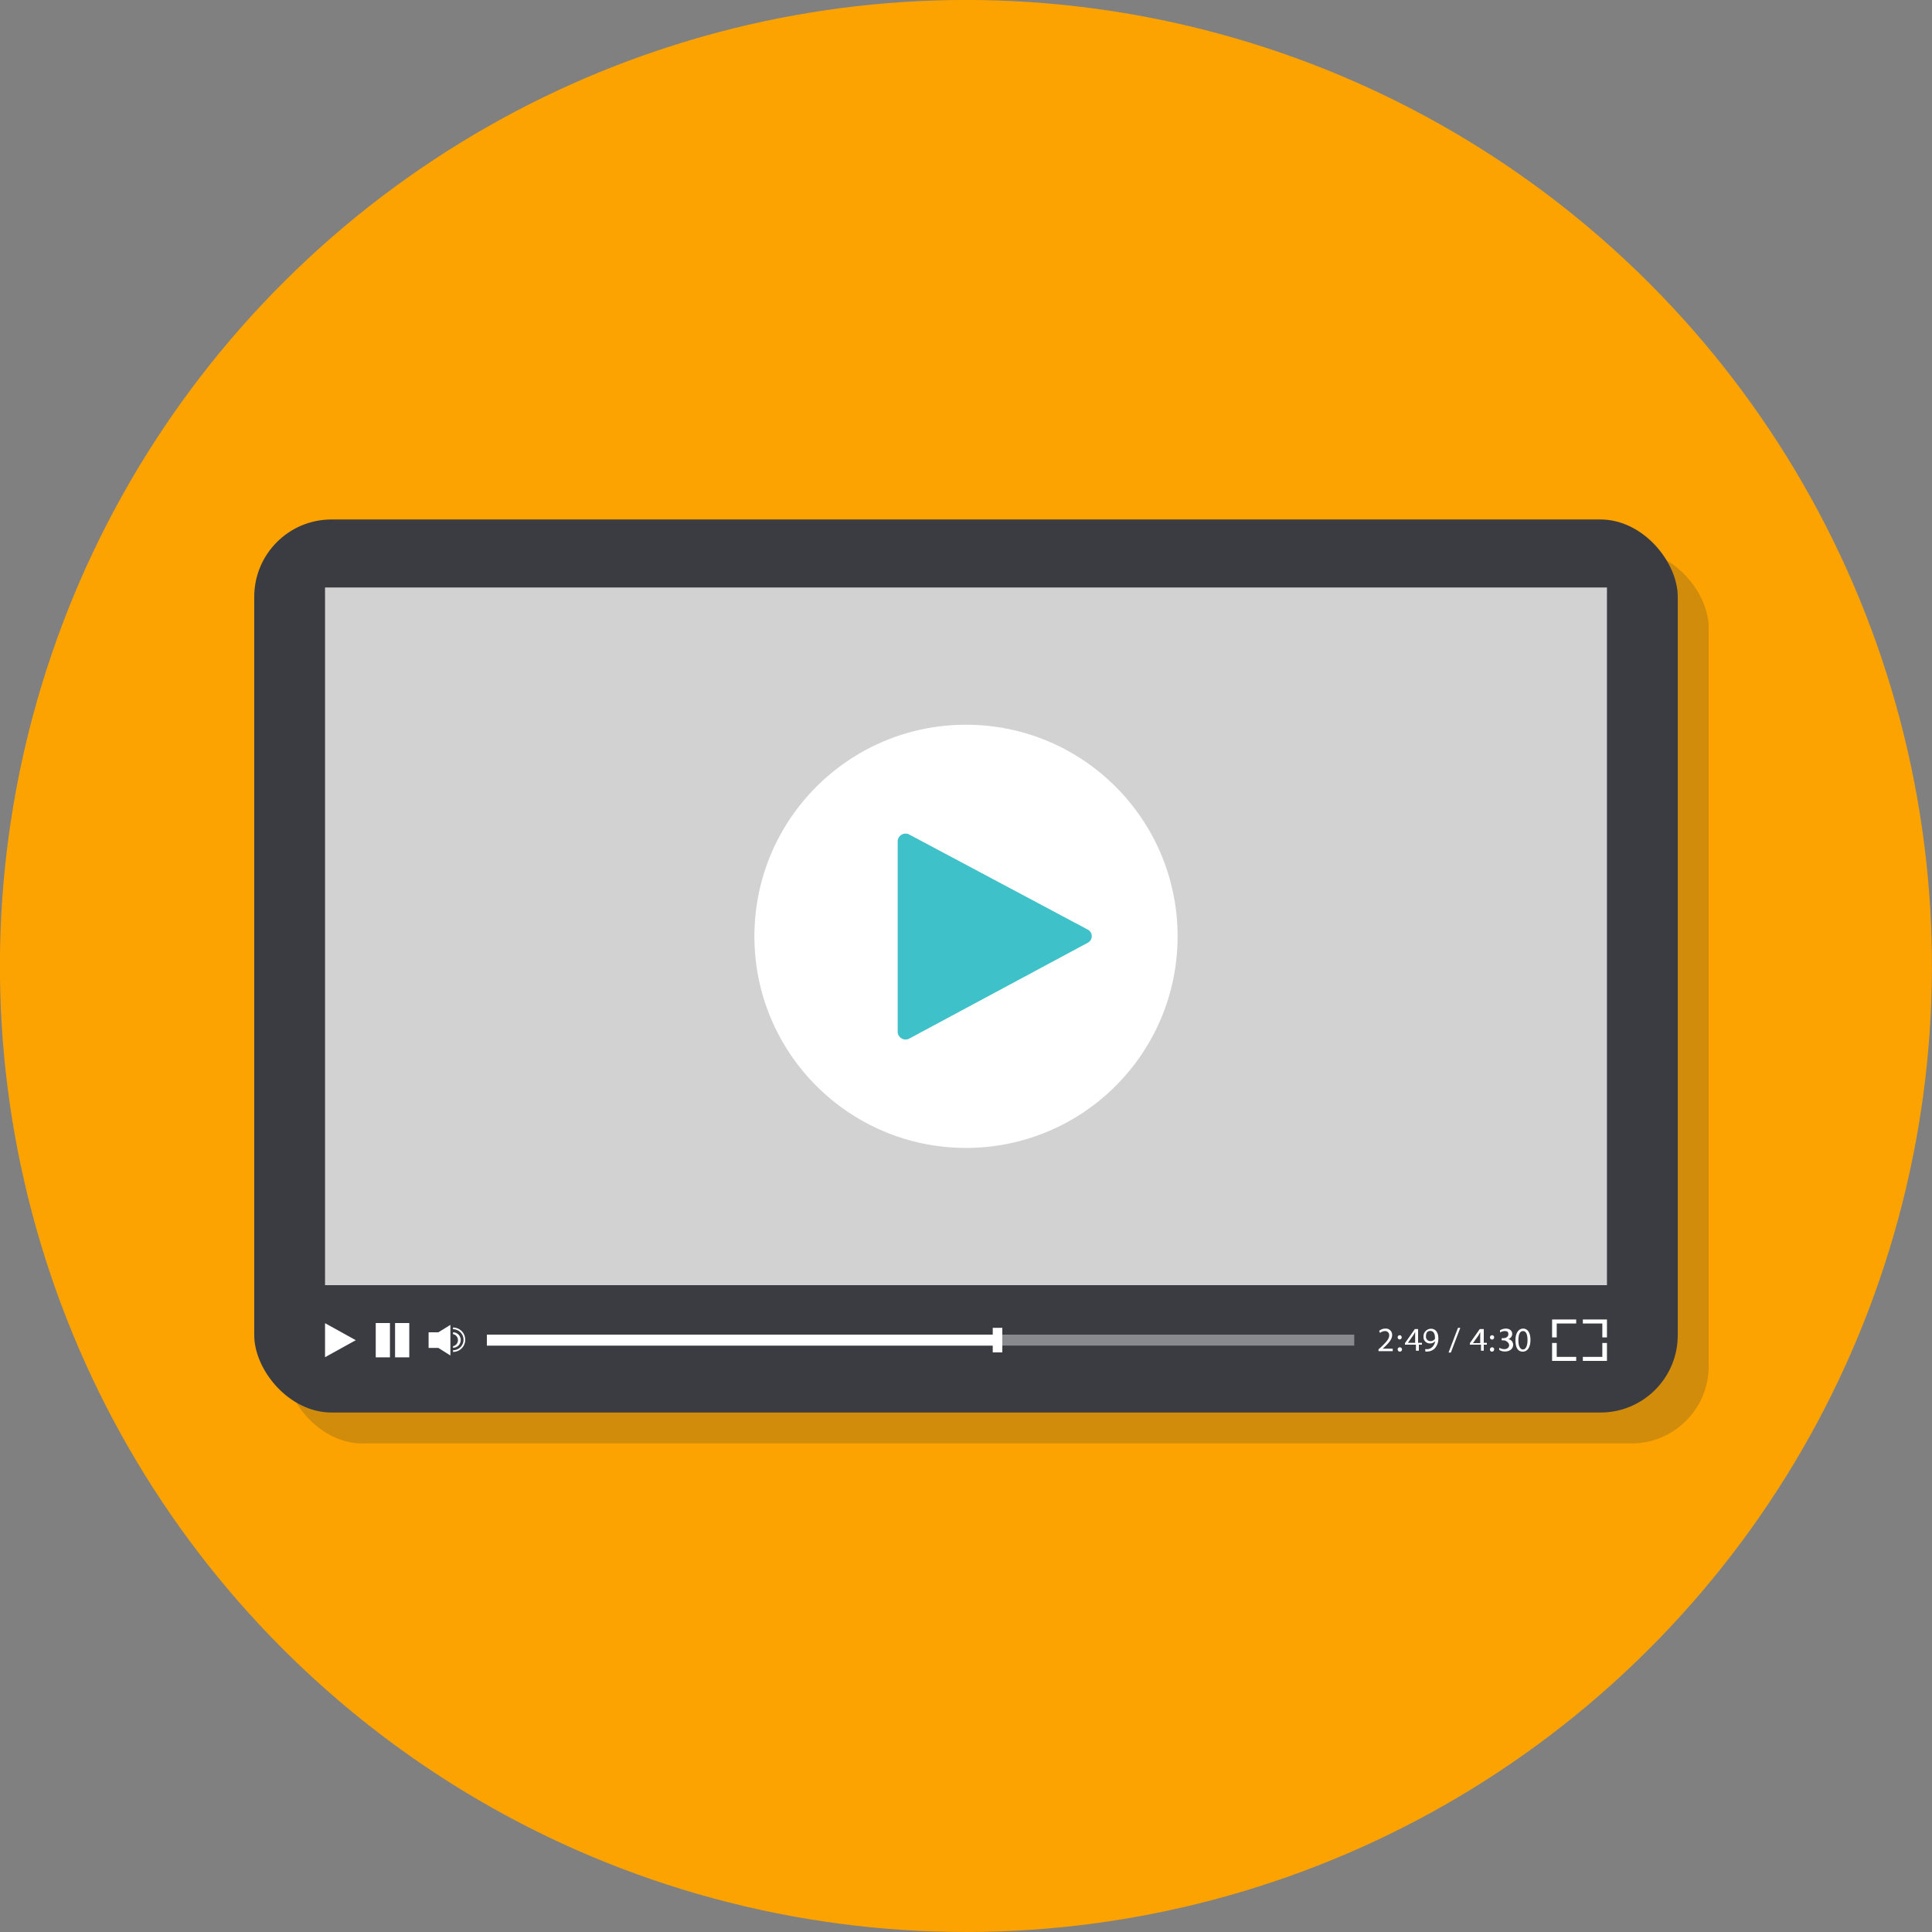 <svg xmlns="http://www.w3.org/2000/svg" viewBox="0 0 125 125"><rect x="0" y="0" width="125" height="125" fill="#808080" stroke="none"/><defs><style>.cls-5{fill:#fff}</style></defs><g id="レイヤー_2" data-name="レイヤー 2"><g id="デザイン"><circle cx="62.5" cy="62.5" r="62.5" transform="rotate(-76.72 62.497 62.502)" fill="#fca201"/><rect x="18.45" y="35.61" width="92.1" height="57.78" rx="5" fill="#243239" fill-opacity=".2"/><rect x="16.45" y="33.61" width="92.1" height="57.78" rx="5" fill="#3a3c42"/><path transform="rotate(90 62.5 60.58)" fill="#d2d2d2" d="M39.93 19.11h45.14v82.94H39.93z"/><circle class="cls-5" cx="62.5" cy="60.58" r="13.69"/><path d="M58.08 54.46v12.3a.51.51 0 00.76.43L70.37 61a.48.48 0 000-.86L58.84 54a.51.51 0 00-.76.46z" fill="#3fc1c9"/><path class="cls-5" d="M21.03 85.61v2.2l1.99-1.1-1.99-1.1zm3.28-.01h.92v2.22h-.92zm1.25 0h.92v2.22h-.92zm2.17 1.61h.63l.78.49v-1.98l-.78.48h-.63v1.01zm1.58-.99v.1a.39.39 0 01.32.39.4.4 0 01-.32.39v.1a.49.49 0 000-1z"/><path class="cls-5" d="M29.31 85.92V86a.68.68 0 010 1.36v.11a.79.79 0 000-1.58zm71.11-.55v1.16h.3v-.9h1.26v-.26h-1.56zm.3 1.52h-.3v1.16h1.56v-.26h-1.26v-.9zm2.95-.36h.3v-1.16h-1.56v.26h1.26v.9zm0 .36v.9h-1.26v.26h1.56v-1.16h-.3z"/><path opacity=".4" fill="#fff" d="M31.5 86.35h56.12v.71H31.5z"/><path class="cls-5" d="M31.5 86.35h32.85v.71H31.5z"/><path class="cls-5" d="M64.23 85.91h.62v1.59h-.62zm24.96 1.39l.16-.14c.36-.35.53-.54.53-.76a.26.26 0 00-.28-.28.52.52 0 00-.31.12l-.06-.13a.6.6 0 01.41-.15.4.4 0 01.43.42c0 .26-.19.48-.49.77l-.12.11h.65v.16h-.92zm1.24-.77a.13.13 0 01.13-.14.13.13 0 01.13.14.13.13 0 11-.26 0zm.13.64a.14.14 0 11-.13.14.13.13 0 01.13-.14zm.34-.27l.64-.91h.21v.89H92V87h-.2v.39h-.19V87h-.71zm.66 0v-.73a2.18 2.18 0 01-.12.22l-.35.49h.47zm.65.39h.16a.49.49 0 00.3-.14.69.69 0 00.19-.38.44.44 0 01-.34.15.41.41 0 01-.42-.44.49.49 0 01.49-.51c.29 0 .47.24.47.61a.92.92 0 01-.24.67.68.68 0 01-.42.19.59.59 0 01-.18 0zm.63-.67a.19.19 0 000-.08c0-.24-.09-.43-.3-.43s-.28.15-.28.35a.28.28 0 00.28.31.33.33 0 00.3-.15zm1.49-.71h.15l-.61 1.6h-.15zm.77.99l.64-.91H96v.89h.2V87H96v.39h-.18V87h-.72zm.67 0v-.71l-.12.22-.35.49h.47zm.63-.37a.14.14 0 01.14-.14.13.13 0 01.13.14.14.14 0 01-.14.14.14.14 0 01-.13-.14zm.14.64a.13.13 0 01.13.14.14.14 0 01-.14.14.13.13 0 01-.13-.14.14.14 0 01.14-.14zm.46.03a.72.72 0 00.32.09c.25 0 .33-.16.32-.28s-.18-.29-.37-.29h-.11v-.14h.11c.14 0 .32-.08.32-.25s-.07-.21-.25-.21a.62.62 0 00-.29.09v-.14a.75.75 0 01.38-.11c.28 0 .41.17.41.34a.36.36 0 01-.26.34.37.37 0 01.32.37c0 .23-.19.43-.53.43a.68.68 0 01-.37-.1zm1.05-.49c0-.48.21-.75.5-.75s.47.27.47.73-.18.76-.5.76-.47-.27-.47-.74zm.78 0c0-.36-.09-.59-.29-.59s-.3.21-.3.6.12.59.3.59.29-.25.29-.61z"/></g></g></svg>